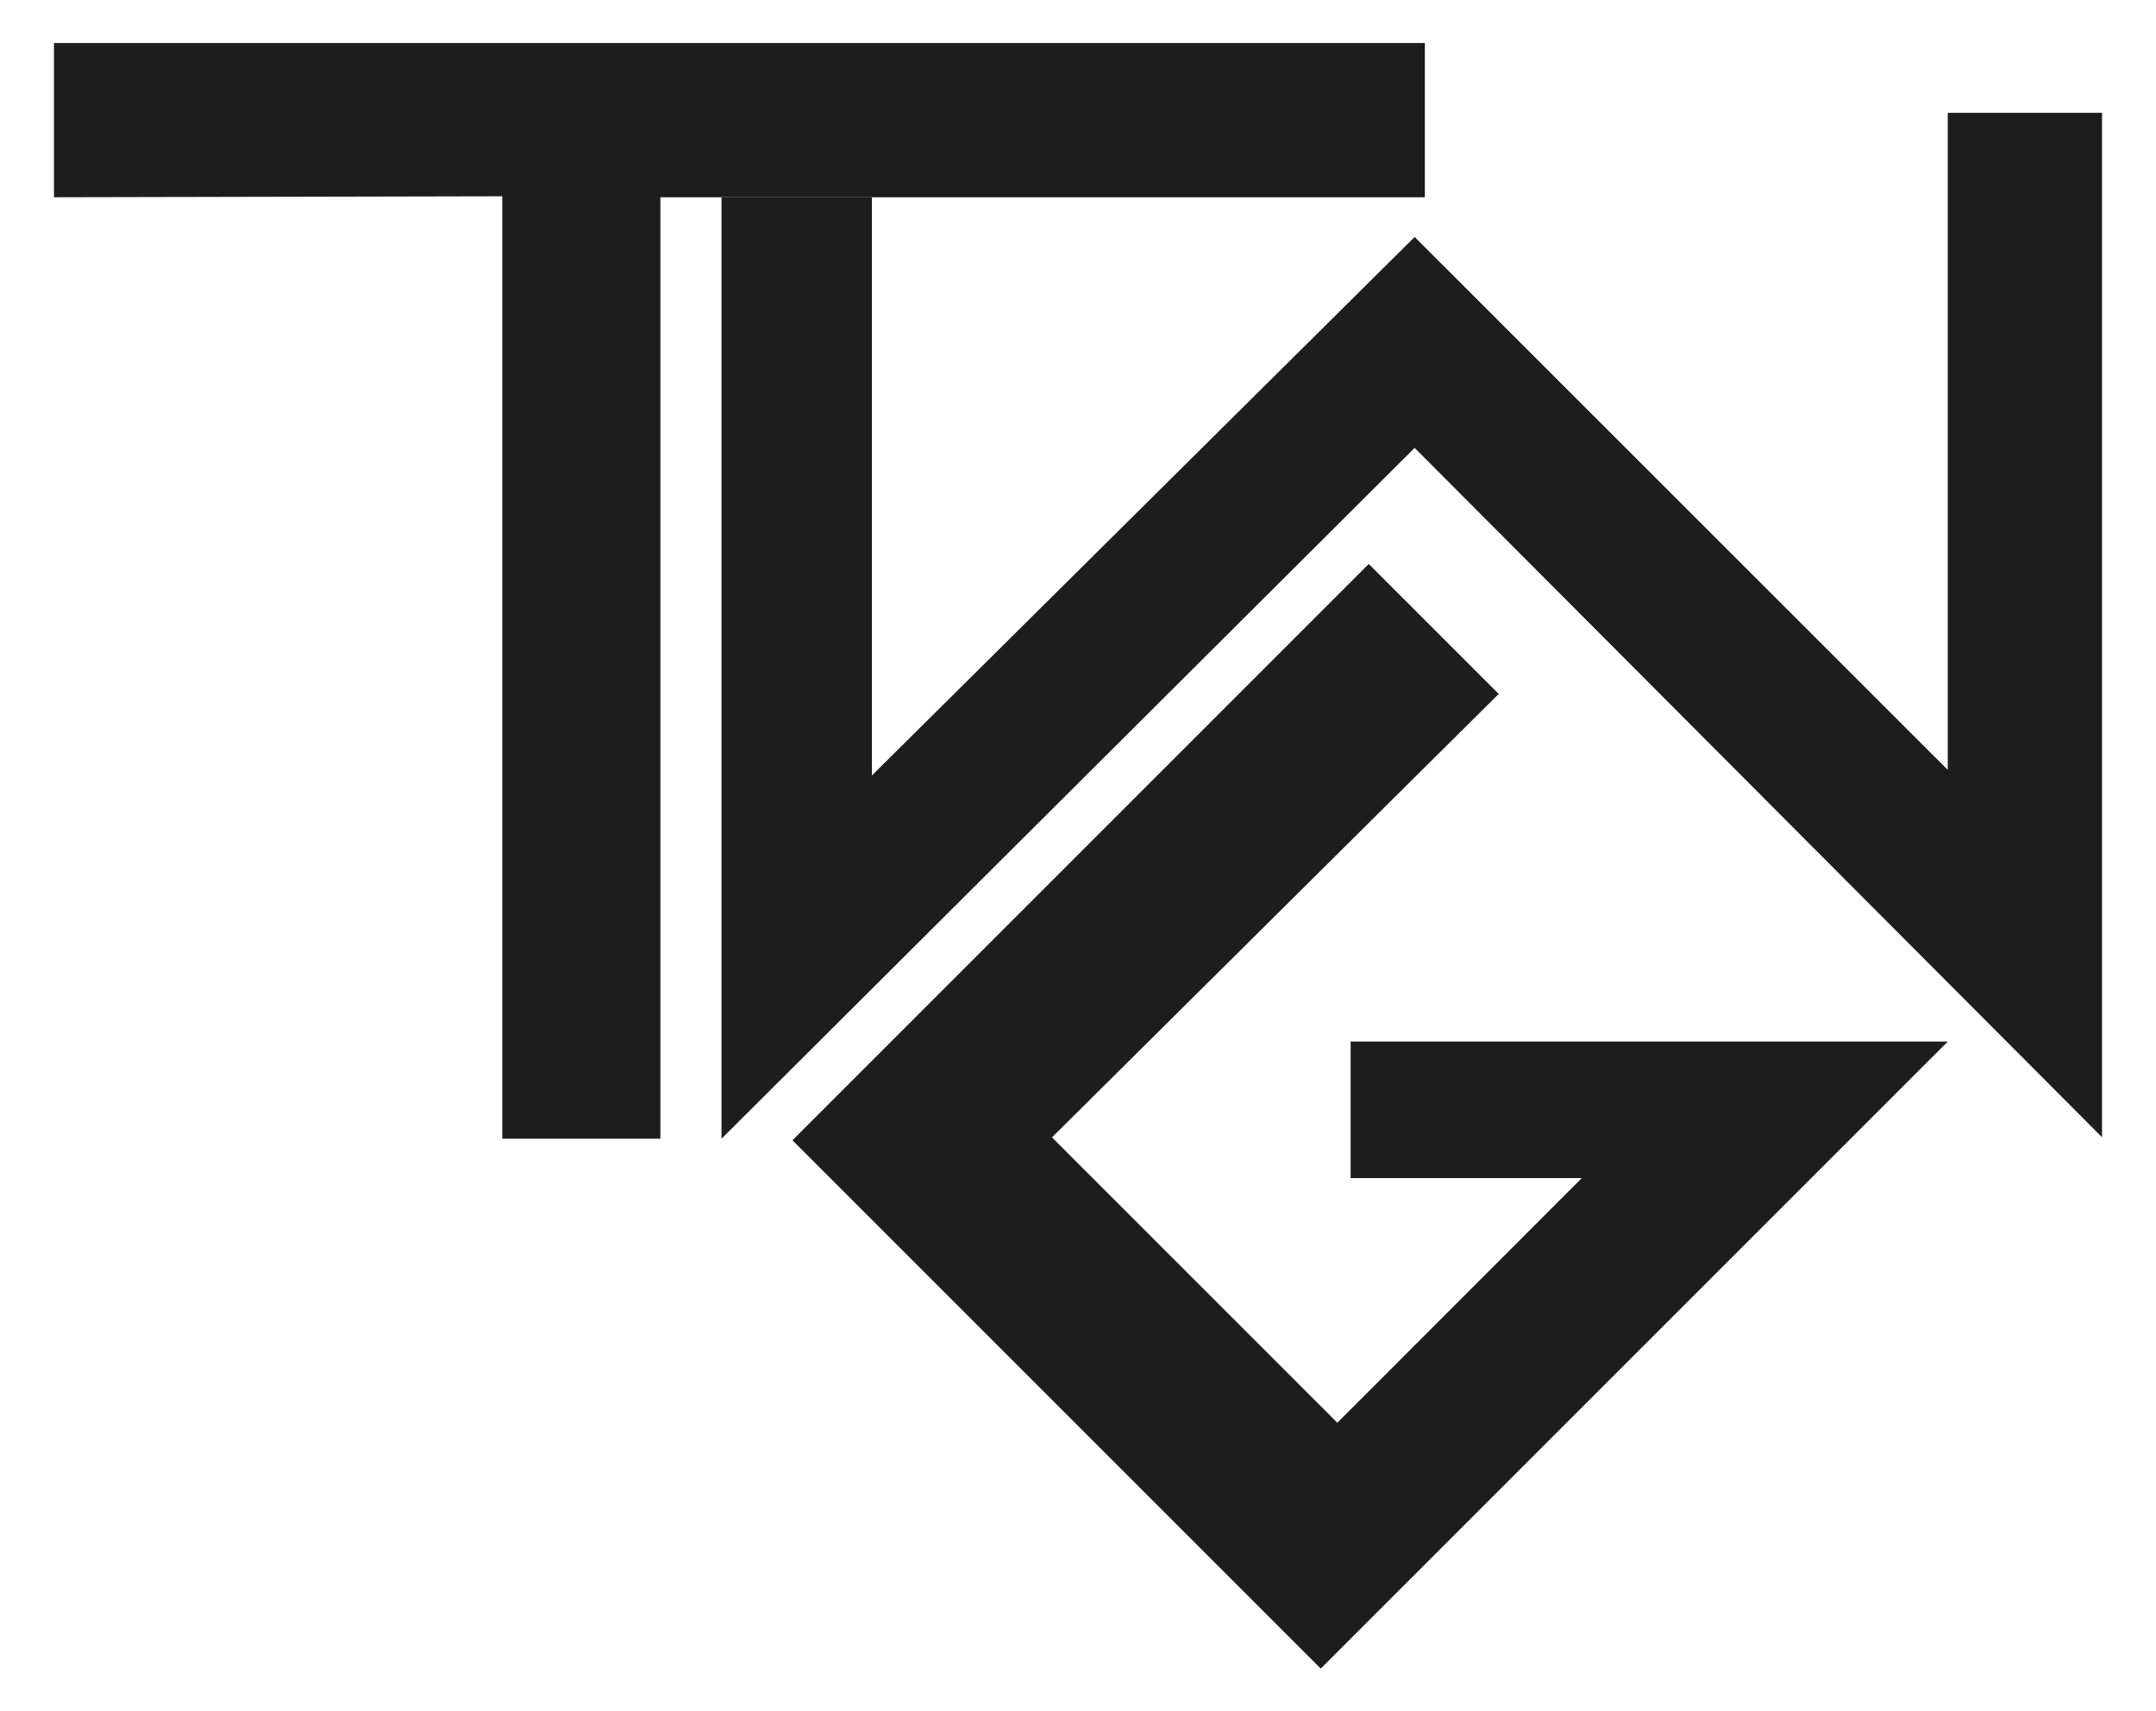 <?xml version="1.0" encoding="UTF-8"?>
<svg data-bbox="2.8 2.23 106.22 84.31" viewBox="0 0 111.82 88.76" xmlns="http://www.w3.org/2000/svg" data-type="color">
    <g>
        <path fill="#1d1d1b" d="M2.8 2.23h71.1v8H34.25v48.83h-8.2V10.18l-23.25.05v-8z" data-color="1"/>
        <path fill="#1d1d1b" d="M37.42 10.23v48.83l35.95-35.83 35.65 35.75V5.85h-8v34.08L73.37 12.29 45.22 40.22V10.23h-7.8z" data-color="1"/>
        <path fill="#1d1d1b" d="m77.73 35.99-6.74-6.74L41.1 59.14l27.4 27.4 32.52-32.52H70.05v7.08h11.99L69.36 73.79l-14.8-14.8 23.17-23z" data-color="1"/>
    </g>
</svg>
